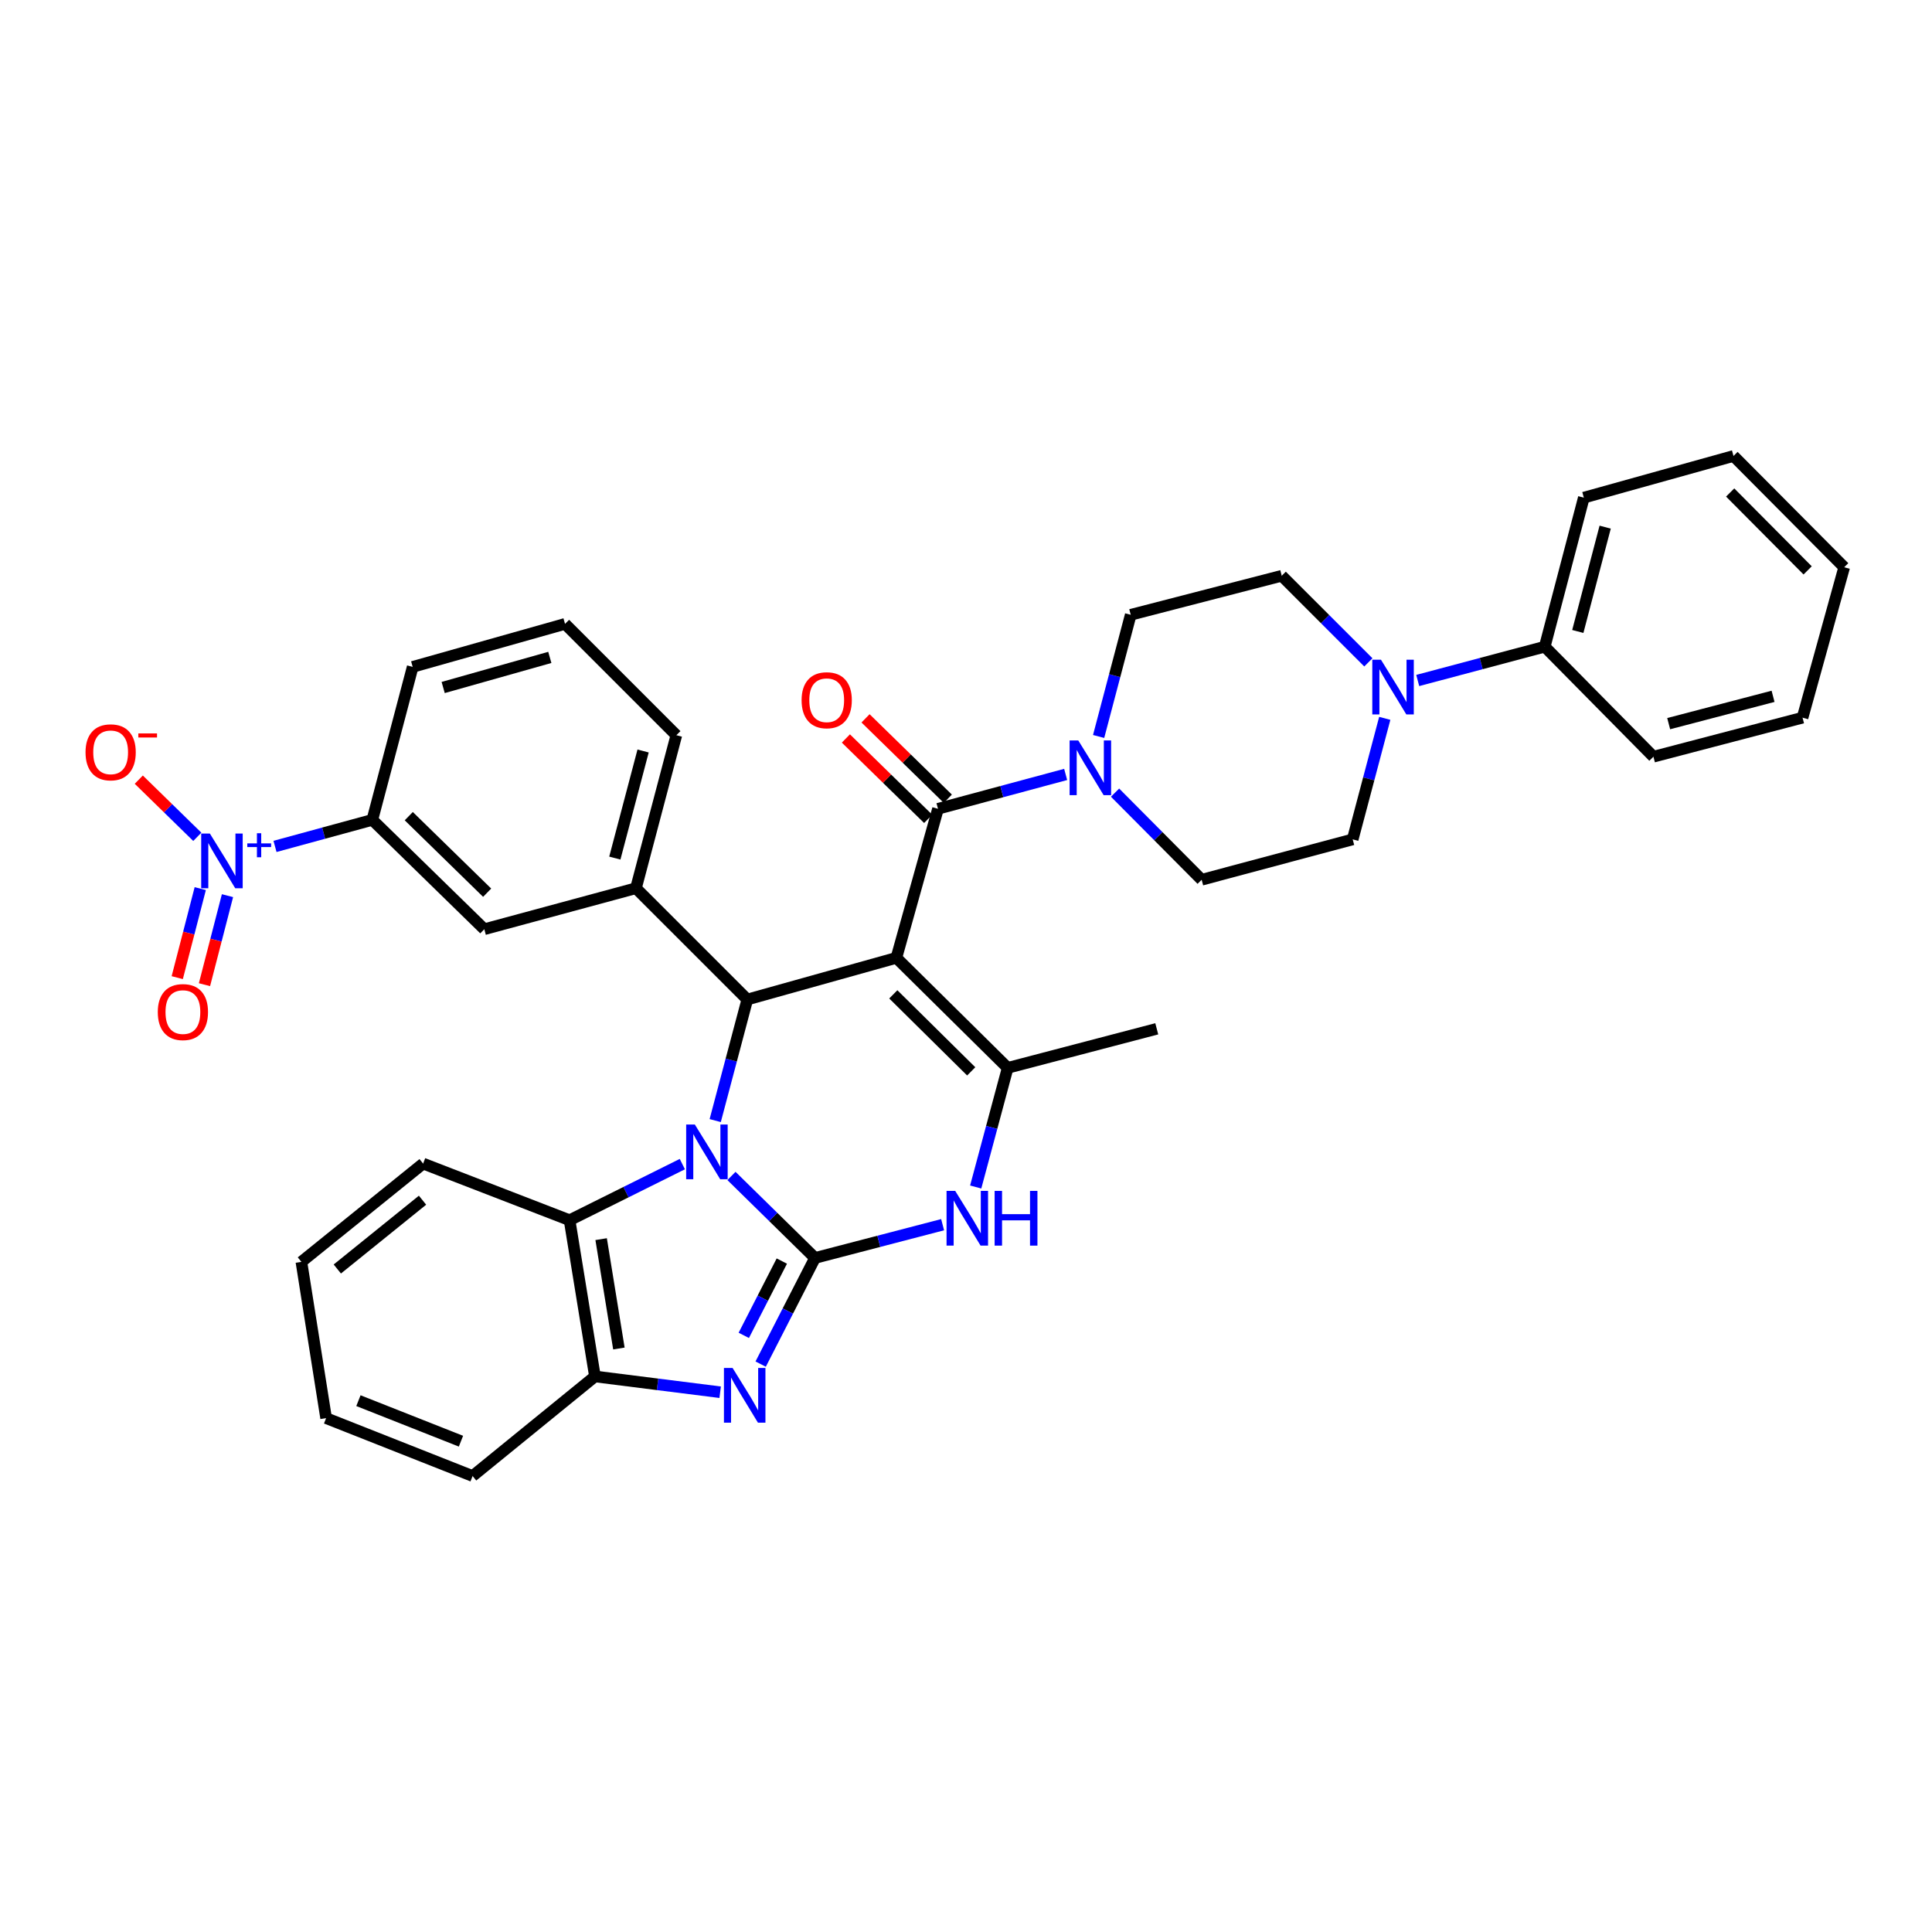 <?xml version='1.0' encoding='iso-8859-1'?>
<svg version='1.1' baseProfile='full'
              xmlns='http://www.w3.org/2000/svg'
                      xmlns:rdkit='http://www.rdkit.org/xml'
                      xmlns:xlink='http://www.w3.org/1999/xlink'
                  xml:space='preserve'
width='1000px' height='1000px' viewBox='0 0 1000 1000'>
<!-- END OF HEADER -->
<rect style='opacity:1.0;fill:#FFFFFF;stroke:none' width='1000' height='1000' x='0' y='0'> </rect>
<path class='bond-2' d='M 463.962,495.779 L 386.798,517.346' style='fill:none;fill-rule:evenodd;stroke:#000000;stroke-width:6px;stroke-linecap:butt;stroke-linejoin:miter;stroke-opacity:1' />
<path class='bond-3' d='M 463.962,495.779 L 521.572,552.726' style='fill:none;fill-rule:evenodd;stroke:#000000;stroke-width:6px;stroke-linecap:butt;stroke-linejoin:miter;stroke-opacity:1' />
<path class='bond-3' d='M 462.371,514.673 L 502.698,554.536' style='fill:none;fill-rule:evenodd;stroke:#000000;stroke-width:6px;stroke-linecap:butt;stroke-linejoin:miter;stroke-opacity:1' />
<path class='bond-6' d='M 463.962,495.779 L 485.505,418.631' style='fill:none;fill-rule:evenodd;stroke:#000000;stroke-width:6px;stroke-linecap:butt;stroke-linejoin:miter;stroke-opacity:1' />
<path class='bond-0' d='M 421.846,651.117 L 454.873,642.508' style='fill:none;fill-rule:evenodd;stroke:#000000;stroke-width:6px;stroke-linecap:butt;stroke-linejoin:miter;stroke-opacity:1' />
<path class='bond-0' d='M 454.873,642.508 L 487.899,633.899' style='fill:none;fill-rule:evenodd;stroke:#0000FF;stroke-width:6px;stroke-linecap:butt;stroke-linejoin:miter;stroke-opacity:1' />
<path class='bond-4' d='M 421.846,651.117 L 407.783,678.588' style='fill:none;fill-rule:evenodd;stroke:#000000;stroke-width:6px;stroke-linecap:butt;stroke-linejoin:miter;stroke-opacity:1' />
<path class='bond-4' d='M 407.783,678.588 L 393.719,706.059' style='fill:none;fill-rule:evenodd;stroke:#0000FF;stroke-width:6px;stroke-linecap:butt;stroke-linejoin:miter;stroke-opacity:1' />
<path class='bond-4' d='M 404.67,652.725 L 394.826,671.955' style='fill:none;fill-rule:evenodd;stroke:#000000;stroke-width:6px;stroke-linecap:butt;stroke-linejoin:miter;stroke-opacity:1' />
<path class='bond-4' d='M 394.826,671.955 L 384.981,691.185' style='fill:none;fill-rule:evenodd;stroke:#0000FF;stroke-width:6px;stroke-linecap:butt;stroke-linejoin:miter;stroke-opacity:1' />
<path class='bond-36' d='M 421.846,651.117 L 400.224,629.895' style='fill:none;fill-rule:evenodd;stroke:#000000;stroke-width:6px;stroke-linecap:butt;stroke-linejoin:miter;stroke-opacity:1' />
<path class='bond-36' d='M 400.224,629.895 L 378.602,608.673' style='fill:none;fill-rule:evenodd;stroke:#0000FF;stroke-width:6px;stroke-linecap:butt;stroke-linejoin:miter;stroke-opacity:1' />
<path class='bond-1' d='M 370.194,580.009 L 378.496,548.677' style='fill:none;fill-rule:evenodd;stroke:#0000FF;stroke-width:6px;stroke-linecap:butt;stroke-linejoin:miter;stroke-opacity:1' />
<path class='bond-1' d='M 378.496,548.677 L 386.798,517.346' style='fill:none;fill-rule:evenodd;stroke:#000000;stroke-width:6px;stroke-linecap:butt;stroke-linejoin:miter;stroke-opacity:1' />
<path class='bond-8' d='M 353.177,602.54 L 323.994,617.06' style='fill:none;fill-rule:evenodd;stroke:#0000FF;stroke-width:6px;stroke-linecap:butt;stroke-linejoin:miter;stroke-opacity:1' />
<path class='bond-8' d='M 323.994,617.06 L 294.811,631.58' style='fill:none;fill-rule:evenodd;stroke:#000000;stroke-width:6px;stroke-linecap:butt;stroke-linejoin:miter;stroke-opacity:1' />
<path class='bond-10' d='M 386.798,517.346 L 329.172,459.736' style='fill:none;fill-rule:evenodd;stroke:#000000;stroke-width:6px;stroke-linecap:butt;stroke-linejoin:miter;stroke-opacity:1' />
<path class='bond-5' d='M 521.572,552.726 L 513.295,583.56' style='fill:none;fill-rule:evenodd;stroke:#000000;stroke-width:6px;stroke-linecap:butt;stroke-linejoin:miter;stroke-opacity:1' />
<path class='bond-5' d='M 513.295,583.56 L 505.018,614.394' style='fill:none;fill-rule:evenodd;stroke:#0000FF;stroke-width:6px;stroke-linecap:butt;stroke-linejoin:miter;stroke-opacity:1' />
<path class='bond-23' d='M 521.572,552.726 L 598.736,532.509' style='fill:none;fill-rule:evenodd;stroke:#000000;stroke-width:6px;stroke-linecap:butt;stroke-linejoin:miter;stroke-opacity:1' />
<path class='bond-38' d='M 372.755,720.616 L 340.349,716.532' style='fill:none;fill-rule:evenodd;stroke:#0000FF;stroke-width:6px;stroke-linecap:butt;stroke-linejoin:miter;stroke-opacity:1' />
<path class='bond-38' d='M 340.349,716.532 L 307.944,712.447' style='fill:none;fill-rule:evenodd;stroke:#000000;stroke-width:6px;stroke-linecap:butt;stroke-linejoin:miter;stroke-opacity:1' />
<path class='bond-9' d='M 485.505,418.631 L 518.545,409.737' style='fill:none;fill-rule:evenodd;stroke:#000000;stroke-width:6px;stroke-linecap:butt;stroke-linejoin:miter;stroke-opacity:1' />
<path class='bond-9' d='M 518.545,409.737 L 551.586,400.844' style='fill:none;fill-rule:evenodd;stroke:#0000FF;stroke-width:6px;stroke-linecap:butt;stroke-linejoin:miter;stroke-opacity:1' />
<path class='bond-17' d='M 490.591,413.425 L 469.297,392.621' style='fill:none;fill-rule:evenodd;stroke:#000000;stroke-width:6px;stroke-linecap:butt;stroke-linejoin:miter;stroke-opacity:1' />
<path class='bond-17' d='M 469.297,392.621 L 448.003,371.817' style='fill:none;fill-rule:evenodd;stroke:#FF0000;stroke-width:6px;stroke-linecap:butt;stroke-linejoin:miter;stroke-opacity:1' />
<path class='bond-17' d='M 480.419,423.837 L 459.125,403.033' style='fill:none;fill-rule:evenodd;stroke:#000000;stroke-width:6px;stroke-linecap:butt;stroke-linejoin:miter;stroke-opacity:1' />
<path class='bond-17' d='M 459.125,403.033 L 437.83,382.229' style='fill:none;fill-rule:evenodd;stroke:#FF0000;stroke-width:6px;stroke-linecap:butt;stroke-linejoin:miter;stroke-opacity:1' />
<path class='bond-7' d='M 142.343,438.103 L 167.529,431.234' style='fill:none;fill-rule:evenodd;stroke:#0000FF;stroke-width:6px;stroke-linecap:butt;stroke-linejoin:miter;stroke-opacity:1' />
<path class='bond-7' d='M 167.529,431.234 L 192.716,424.365' style='fill:none;fill-rule:evenodd;stroke:#000000;stroke-width:6px;stroke-linecap:butt;stroke-linejoin:miter;stroke-opacity:1' />
<path class='bond-15' d='M 102.127,433.134 L 86.983,418.341' style='fill:none;fill-rule:evenodd;stroke:#0000FF;stroke-width:6px;stroke-linecap:butt;stroke-linejoin:miter;stroke-opacity:1' />
<path class='bond-15' d='M 86.983,418.341 L 71.838,403.547' style='fill:none;fill-rule:evenodd;stroke:#FF0000;stroke-width:6px;stroke-linecap:butt;stroke-linejoin:miter;stroke-opacity:1' />
<path class='bond-16' d='M 103.652,459.949 L 97.697,482.987' style='fill:none;fill-rule:evenodd;stroke:#0000FF;stroke-width:6px;stroke-linecap:butt;stroke-linejoin:miter;stroke-opacity:1' />
<path class='bond-16' d='M 97.697,482.987 L 91.741,506.025' style='fill:none;fill-rule:evenodd;stroke:#FF0000;stroke-width:6px;stroke-linecap:butt;stroke-linejoin:miter;stroke-opacity:1' />
<path class='bond-16' d='M 117.745,463.592 L 111.79,486.63' style='fill:none;fill-rule:evenodd;stroke:#0000FF;stroke-width:6px;stroke-linecap:butt;stroke-linejoin:miter;stroke-opacity:1' />
<path class='bond-16' d='M 111.79,486.63 L 105.834,509.668' style='fill:none;fill-rule:evenodd;stroke:#FF0000;stroke-width:6px;stroke-linecap:butt;stroke-linejoin:miter;stroke-opacity:1' />
<path class='bond-11' d='M 294.811,631.58 L 307.944,712.447' style='fill:none;fill-rule:evenodd;stroke:#000000;stroke-width:6px;stroke-linecap:butt;stroke-linejoin:miter;stroke-opacity:1' />
<path class='bond-11' d='M 311.149,641.376 L 320.342,697.984' style='fill:none;fill-rule:evenodd;stroke:#000000;stroke-width:6px;stroke-linecap:butt;stroke-linejoin:miter;stroke-opacity:1' />
<path class='bond-25' d='M 294.811,631.58 L 219.006,602.265' style='fill:none;fill-rule:evenodd;stroke:#000000;stroke-width:6px;stroke-linecap:butt;stroke-linejoin:miter;stroke-opacity:1' />
<path class='bond-18' d='M 568.644,381.196 L 576.954,349.707' style='fill:none;fill-rule:evenodd;stroke:#0000FF;stroke-width:6px;stroke-linecap:butt;stroke-linejoin:miter;stroke-opacity:1' />
<path class='bond-18' d='M 576.954,349.707 L 585.263,318.218' style='fill:none;fill-rule:evenodd;stroke:#000000;stroke-width:6px;stroke-linecap:butt;stroke-linejoin:miter;stroke-opacity:1' />
<path class='bond-19' d='M 577.15,410.263 L 599.564,432.812' style='fill:none;fill-rule:evenodd;stroke:#0000FF;stroke-width:6px;stroke-linecap:butt;stroke-linejoin:miter;stroke-opacity:1' />
<path class='bond-19' d='M 599.564,432.812 L 621.977,455.361' style='fill:none;fill-rule:evenodd;stroke:#000000;stroke-width:6px;stroke-linecap:butt;stroke-linejoin:miter;stroke-opacity:1' />
<path class='bond-14' d='M 329.172,459.736 L 250.674,480.964' style='fill:none;fill-rule:evenodd;stroke:#000000;stroke-width:6px;stroke-linecap:butt;stroke-linejoin:miter;stroke-opacity:1' />
<path class='bond-24' d='M 329.172,459.736 L 350.076,380.55' style='fill:none;fill-rule:evenodd;stroke:#000000;stroke-width:6px;stroke-linecap:butt;stroke-linejoin:miter;stroke-opacity:1' />
<path class='bond-24' d='M 318.234,444.143 L 332.867,388.713' style='fill:none;fill-rule:evenodd;stroke:#000000;stroke-width:6px;stroke-linecap:butt;stroke-linejoin:miter;stroke-opacity:1' />
<path class='bond-26' d='M 307.944,712.447 L 244.617,763.992' style='fill:none;fill-rule:evenodd;stroke:#000000;stroke-width:6px;stroke-linecap:butt;stroke-linejoin:miter;stroke-opacity:1' />
<path class='bond-12' d='M 716.748,371.818 L 708.45,403.137' style='fill:none;fill-rule:evenodd;stroke:#0000FF;stroke-width:6px;stroke-linecap:butt;stroke-linejoin:miter;stroke-opacity:1' />
<path class='bond-12' d='M 708.45,403.137 L 700.152,434.457' style='fill:none;fill-rule:evenodd;stroke:#000000;stroke-width:6px;stroke-linecap:butt;stroke-linejoin:miter;stroke-opacity:1' />
<path class='bond-22' d='M 733.811,352.22 L 766.683,343.471' style='fill:none;fill-rule:evenodd;stroke:#0000FF;stroke-width:6px;stroke-linecap:butt;stroke-linejoin:miter;stroke-opacity:1' />
<path class='bond-22' d='M 766.683,343.471 L 799.555,334.723' style='fill:none;fill-rule:evenodd;stroke:#000000;stroke-width:6px;stroke-linecap:butt;stroke-linejoin:miter;stroke-opacity:1' />
<path class='bond-37' d='M 708.263,342.846 L 685.843,320.431' style='fill:none;fill-rule:evenodd;stroke:#0000FF;stroke-width:6px;stroke-linecap:butt;stroke-linejoin:miter;stroke-opacity:1' />
<path class='bond-37' d='M 685.843,320.431 L 663.422,298.017' style='fill:none;fill-rule:evenodd;stroke:#000000;stroke-width:6px;stroke-linecap:butt;stroke-linejoin:miter;stroke-opacity:1' />
<path class='bond-13' d='M 192.716,424.365 L 250.674,480.964' style='fill:none;fill-rule:evenodd;stroke:#000000;stroke-width:6px;stroke-linecap:butt;stroke-linejoin:miter;stroke-opacity:1' />
<path class='bond-13' d='M 211.58,422.44 L 252.15,462.06' style='fill:none;fill-rule:evenodd;stroke:#000000;stroke-width:6px;stroke-linecap:butt;stroke-linejoin:miter;stroke-opacity:1' />
<path class='bond-39' d='M 192.716,424.365 L 213.604,345.179' style='fill:none;fill-rule:evenodd;stroke:#000000;stroke-width:6px;stroke-linecap:butt;stroke-linejoin:miter;stroke-opacity:1' />
<path class='bond-21' d='M 585.263,318.218 L 663.422,298.017' style='fill:none;fill-rule:evenodd;stroke:#000000;stroke-width:6px;stroke-linecap:butt;stroke-linejoin:miter;stroke-opacity:1' />
<path class='bond-20' d='M 621.977,455.361 L 700.152,434.457' style='fill:none;fill-rule:evenodd;stroke:#000000;stroke-width:6px;stroke-linecap:butt;stroke-linejoin:miter;stroke-opacity:1' />
<path class='bond-29' d='M 799.555,334.723 L 819.788,257.583' style='fill:none;fill-rule:evenodd;stroke:#000000;stroke-width:6px;stroke-linecap:butt;stroke-linejoin:miter;stroke-opacity:1' />
<path class='bond-29' d='M 816.669,326.845 L 830.833,272.847' style='fill:none;fill-rule:evenodd;stroke:#000000;stroke-width:6px;stroke-linecap:butt;stroke-linejoin:miter;stroke-opacity:1' />
<path class='bond-30' d='M 799.555,334.723 L 855.814,391.67' style='fill:none;fill-rule:evenodd;stroke:#000000;stroke-width:6px;stroke-linecap:butt;stroke-linejoin:miter;stroke-opacity:1' />
<path class='bond-28' d='M 350.076,380.55 L 292.458,322.924' style='fill:none;fill-rule:evenodd;stroke:#000000;stroke-width:6px;stroke-linecap:butt;stroke-linejoin:miter;stroke-opacity:1' />
<path class='bond-31' d='M 219.006,602.265 L 156.002,653.139' style='fill:none;fill-rule:evenodd;stroke:#000000;stroke-width:6px;stroke-linecap:butt;stroke-linejoin:miter;stroke-opacity:1' />
<path class='bond-31' d='M 218.7,621.221 L 174.597,656.833' style='fill:none;fill-rule:evenodd;stroke:#000000;stroke-width:6px;stroke-linecap:butt;stroke-linejoin:miter;stroke-opacity:1' />
<path class='bond-40' d='M 244.617,763.992 L 168.795,734.023' style='fill:none;fill-rule:evenodd;stroke:#000000;stroke-width:6px;stroke-linecap:butt;stroke-linejoin:miter;stroke-opacity:1' />
<path class='bond-40' d='M 238.594,745.96 L 185.519,724.981' style='fill:none;fill-rule:evenodd;stroke:#000000;stroke-width:6px;stroke-linecap:butt;stroke-linejoin:miter;stroke-opacity:1' />
<path class='bond-27' d='M 213.604,345.179 L 292.458,322.924' style='fill:none;fill-rule:evenodd;stroke:#000000;stroke-width:6px;stroke-linecap:butt;stroke-linejoin:miter;stroke-opacity:1' />
<path class='bond-27' d='M 229.386,355.85 L 284.584,340.271' style='fill:none;fill-rule:evenodd;stroke:#000000;stroke-width:6px;stroke-linecap:butt;stroke-linejoin:miter;stroke-opacity:1' />
<path class='bond-34' d='M 819.788,257.583 L 897.259,236.008' style='fill:none;fill-rule:evenodd;stroke:#000000;stroke-width:6px;stroke-linecap:butt;stroke-linejoin:miter;stroke-opacity:1' />
<path class='bond-33' d='M 855.814,391.67 L 932.994,371.469' style='fill:none;fill-rule:evenodd;stroke:#000000;stroke-width:6px;stroke-linecap:butt;stroke-linejoin:miter;stroke-opacity:1' />
<path class='bond-33' d='M 863.705,374.558 L 917.732,360.417' style='fill:none;fill-rule:evenodd;stroke:#000000;stroke-width:6px;stroke-linecap:butt;stroke-linejoin:miter;stroke-opacity:1' />
<path class='bond-32' d='M 156.002,653.139 L 168.795,734.023' style='fill:none;fill-rule:evenodd;stroke:#000000;stroke-width:6px;stroke-linecap:butt;stroke-linejoin:miter;stroke-opacity:1' />
<path class='bond-35' d='M 932.994,371.469 L 954.545,293.61' style='fill:none;fill-rule:evenodd;stroke:#000000;stroke-width:6px;stroke-linecap:butt;stroke-linejoin:miter;stroke-opacity:1' />
<path class='bond-41' d='M 897.259,236.008 L 954.545,293.61' style='fill:none;fill-rule:evenodd;stroke:#000000;stroke-width:6px;stroke-linecap:butt;stroke-linejoin:miter;stroke-opacity:1' />
<path class='bond-41' d='M 895.531,254.912 L 935.631,295.234' style='fill:none;fill-rule:evenodd;stroke:#000000;stroke-width:6px;stroke-linecap:butt;stroke-linejoin:miter;stroke-opacity:1' />
<path  class='atom-2' d='M 359.642 582.048
L 368.922 597.048
Q 369.842 598.528, 371.322 601.208
Q 372.802 603.888, 372.882 604.048
L 372.882 582.048
L 376.642 582.048
L 376.642 610.368
L 372.762 610.368
L 362.802 593.968
Q 361.642 592.048, 360.402 589.848
Q 359.202 587.648, 358.842 586.968
L 358.842 610.368
L 355.162 610.368
L 355.162 582.048
L 359.642 582.048
' fill='#0000FF'/>
<path  class='atom-5' d='M 379.188 708.056
L 388.468 723.056
Q 389.388 724.536, 390.868 727.216
Q 392.348 729.896, 392.428 730.056
L 392.428 708.056
L 396.188 708.056
L 396.188 736.376
L 392.308 736.376
L 382.348 719.976
Q 381.188 718.056, 379.948 715.856
Q 378.748 713.656, 378.388 712.976
L 378.388 736.376
L 374.708 736.376
L 374.708 708.056
L 379.188 708.056
' fill='#0000FF'/>
<path  class='atom-6' d='M 494.416 616.409
L 503.696 631.409
Q 504.616 632.889, 506.096 635.569
Q 507.576 638.249, 507.656 638.409
L 507.656 616.409
L 511.416 616.409
L 511.416 644.729
L 507.536 644.729
L 497.576 628.329
Q 496.416 626.409, 495.176 624.209
Q 493.976 622.009, 493.616 621.329
L 493.616 644.729
L 489.936 644.729
L 489.936 616.409
L 494.416 616.409
' fill='#0000FF'/>
<path  class='atom-6' d='M 514.816 616.409
L 518.656 616.409
L 518.656 628.449
L 533.136 628.449
L 533.136 616.409
L 536.976 616.409
L 536.976 644.729
L 533.136 644.729
L 533.136 631.649
L 518.656 631.649
L 518.656 644.729
L 514.816 644.729
L 514.816 616.409
' fill='#0000FF'/>
<path  class='atom-8' d='M 108.621 431.432
L 117.901 446.432
Q 118.821 447.912, 120.301 450.592
Q 121.781 453.272, 121.861 453.432
L 121.861 431.432
L 125.621 431.432
L 125.621 459.752
L 121.741 459.752
L 111.781 443.352
Q 110.621 441.432, 109.381 439.232
Q 108.181 437.032, 107.821 436.352
L 107.821 459.752
L 104.141 459.752
L 104.141 431.432
L 108.621 431.432
' fill='#0000FF'/>
<path  class='atom-8' d='M 127.997 436.537
L 132.986 436.537
L 132.986 431.283
L 135.204 431.283
L 135.204 436.537
L 140.326 436.537
L 140.326 438.438
L 135.204 438.438
L 135.204 443.718
L 132.986 443.718
L 132.986 438.438
L 127.997 438.438
L 127.997 436.537
' fill='#0000FF'/>
<path  class='atom-10' d='M 558.107 383.243
L 567.387 398.243
Q 568.307 399.723, 569.787 402.403
Q 571.267 405.083, 571.347 405.243
L 571.347 383.243
L 575.107 383.243
L 575.107 411.563
L 571.227 411.563
L 561.267 395.163
Q 560.107 393.243, 558.867 391.043
Q 557.667 388.843, 557.307 388.163
L 557.307 411.563
L 553.627 411.563
L 553.627 383.243
L 558.107 383.243
' fill='#0000FF'/>
<path  class='atom-13' d='M 714.78 341.459
L 724.06 356.459
Q 724.98 357.939, 726.46 360.619
Q 727.94 363.299, 728.02 363.459
L 728.02 341.459
L 731.78 341.459
L 731.78 369.779
L 727.9 369.779
L 717.94 353.379
Q 716.78 351.459, 715.54 349.259
Q 714.34 347.059, 713.98 346.379
L 713.98 369.779
L 710.3 369.779
L 710.3 341.459
L 714.78 341.459
' fill='#0000FF'/>
<path  class='atom-16' d='M 44.271 389.396
Q 44.271 382.596, 47.631 378.796
Q 50.991 374.996, 57.271 374.996
Q 63.551 374.996, 66.911 378.796
Q 70.271 382.596, 70.271 389.396
Q 70.271 396.276, 66.871 400.196
Q 63.471 404.076, 57.271 404.076
Q 51.031 404.076, 47.631 400.196
Q 44.271 396.316, 44.271 389.396
M 57.271 400.876
Q 61.591 400.876, 63.911 397.996
Q 66.271 395.076, 66.271 389.396
Q 66.271 383.836, 63.911 381.036
Q 61.591 378.196, 57.271 378.196
Q 52.951 378.196, 50.591 380.996
Q 48.271 383.796, 48.271 389.396
Q 48.271 395.116, 50.591 397.996
Q 52.951 400.876, 57.271 400.876
' fill='#FF0000'/>
<path  class='atom-16' d='M 71.591 379.619
L 81.28 379.619
L 81.28 381.731
L 71.591 381.731
L 71.591 379.619
' fill='#FF0000'/>
<path  class='atom-17' d='M 81.672 523.847
Q 81.672 517.047, 85.032 513.247
Q 88.392 509.447, 94.672 509.447
Q 100.952 509.447, 104.312 513.247
Q 107.672 517.047, 107.672 523.847
Q 107.672 530.727, 104.272 534.647
Q 100.872 538.527, 94.672 538.527
Q 88.432 538.527, 85.032 534.647
Q 81.672 530.767, 81.672 523.847
M 94.672 535.327
Q 98.992 535.327, 101.312 532.447
Q 103.672 529.527, 103.672 523.847
Q 103.672 518.287, 101.312 515.487
Q 98.992 512.647, 94.672 512.647
Q 90.352 512.647, 87.992 515.447
Q 85.672 518.247, 85.672 523.847
Q 85.672 529.567, 87.992 532.447
Q 90.352 535.327, 94.672 535.327
' fill='#FF0000'/>
<path  class='atom-18' d='M 414.903 362.435
Q 414.903 355.635, 418.263 351.835
Q 421.623 348.035, 427.903 348.035
Q 434.183 348.035, 437.543 351.835
Q 440.903 355.635, 440.903 362.435
Q 440.903 369.315, 437.503 373.235
Q 434.103 377.115, 427.903 377.115
Q 421.663 377.115, 418.263 373.235
Q 414.903 369.355, 414.903 362.435
M 427.903 373.915
Q 432.223 373.915, 434.543 371.035
Q 436.903 368.115, 436.903 362.435
Q 436.903 356.875, 434.543 354.075
Q 432.223 351.235, 427.903 351.235
Q 423.583 351.235, 421.223 354.035
Q 418.903 356.835, 418.903 362.435
Q 418.903 368.155, 421.223 371.035
Q 423.583 373.915, 427.903 373.915
' fill='#FF0000'/>
</svg>
